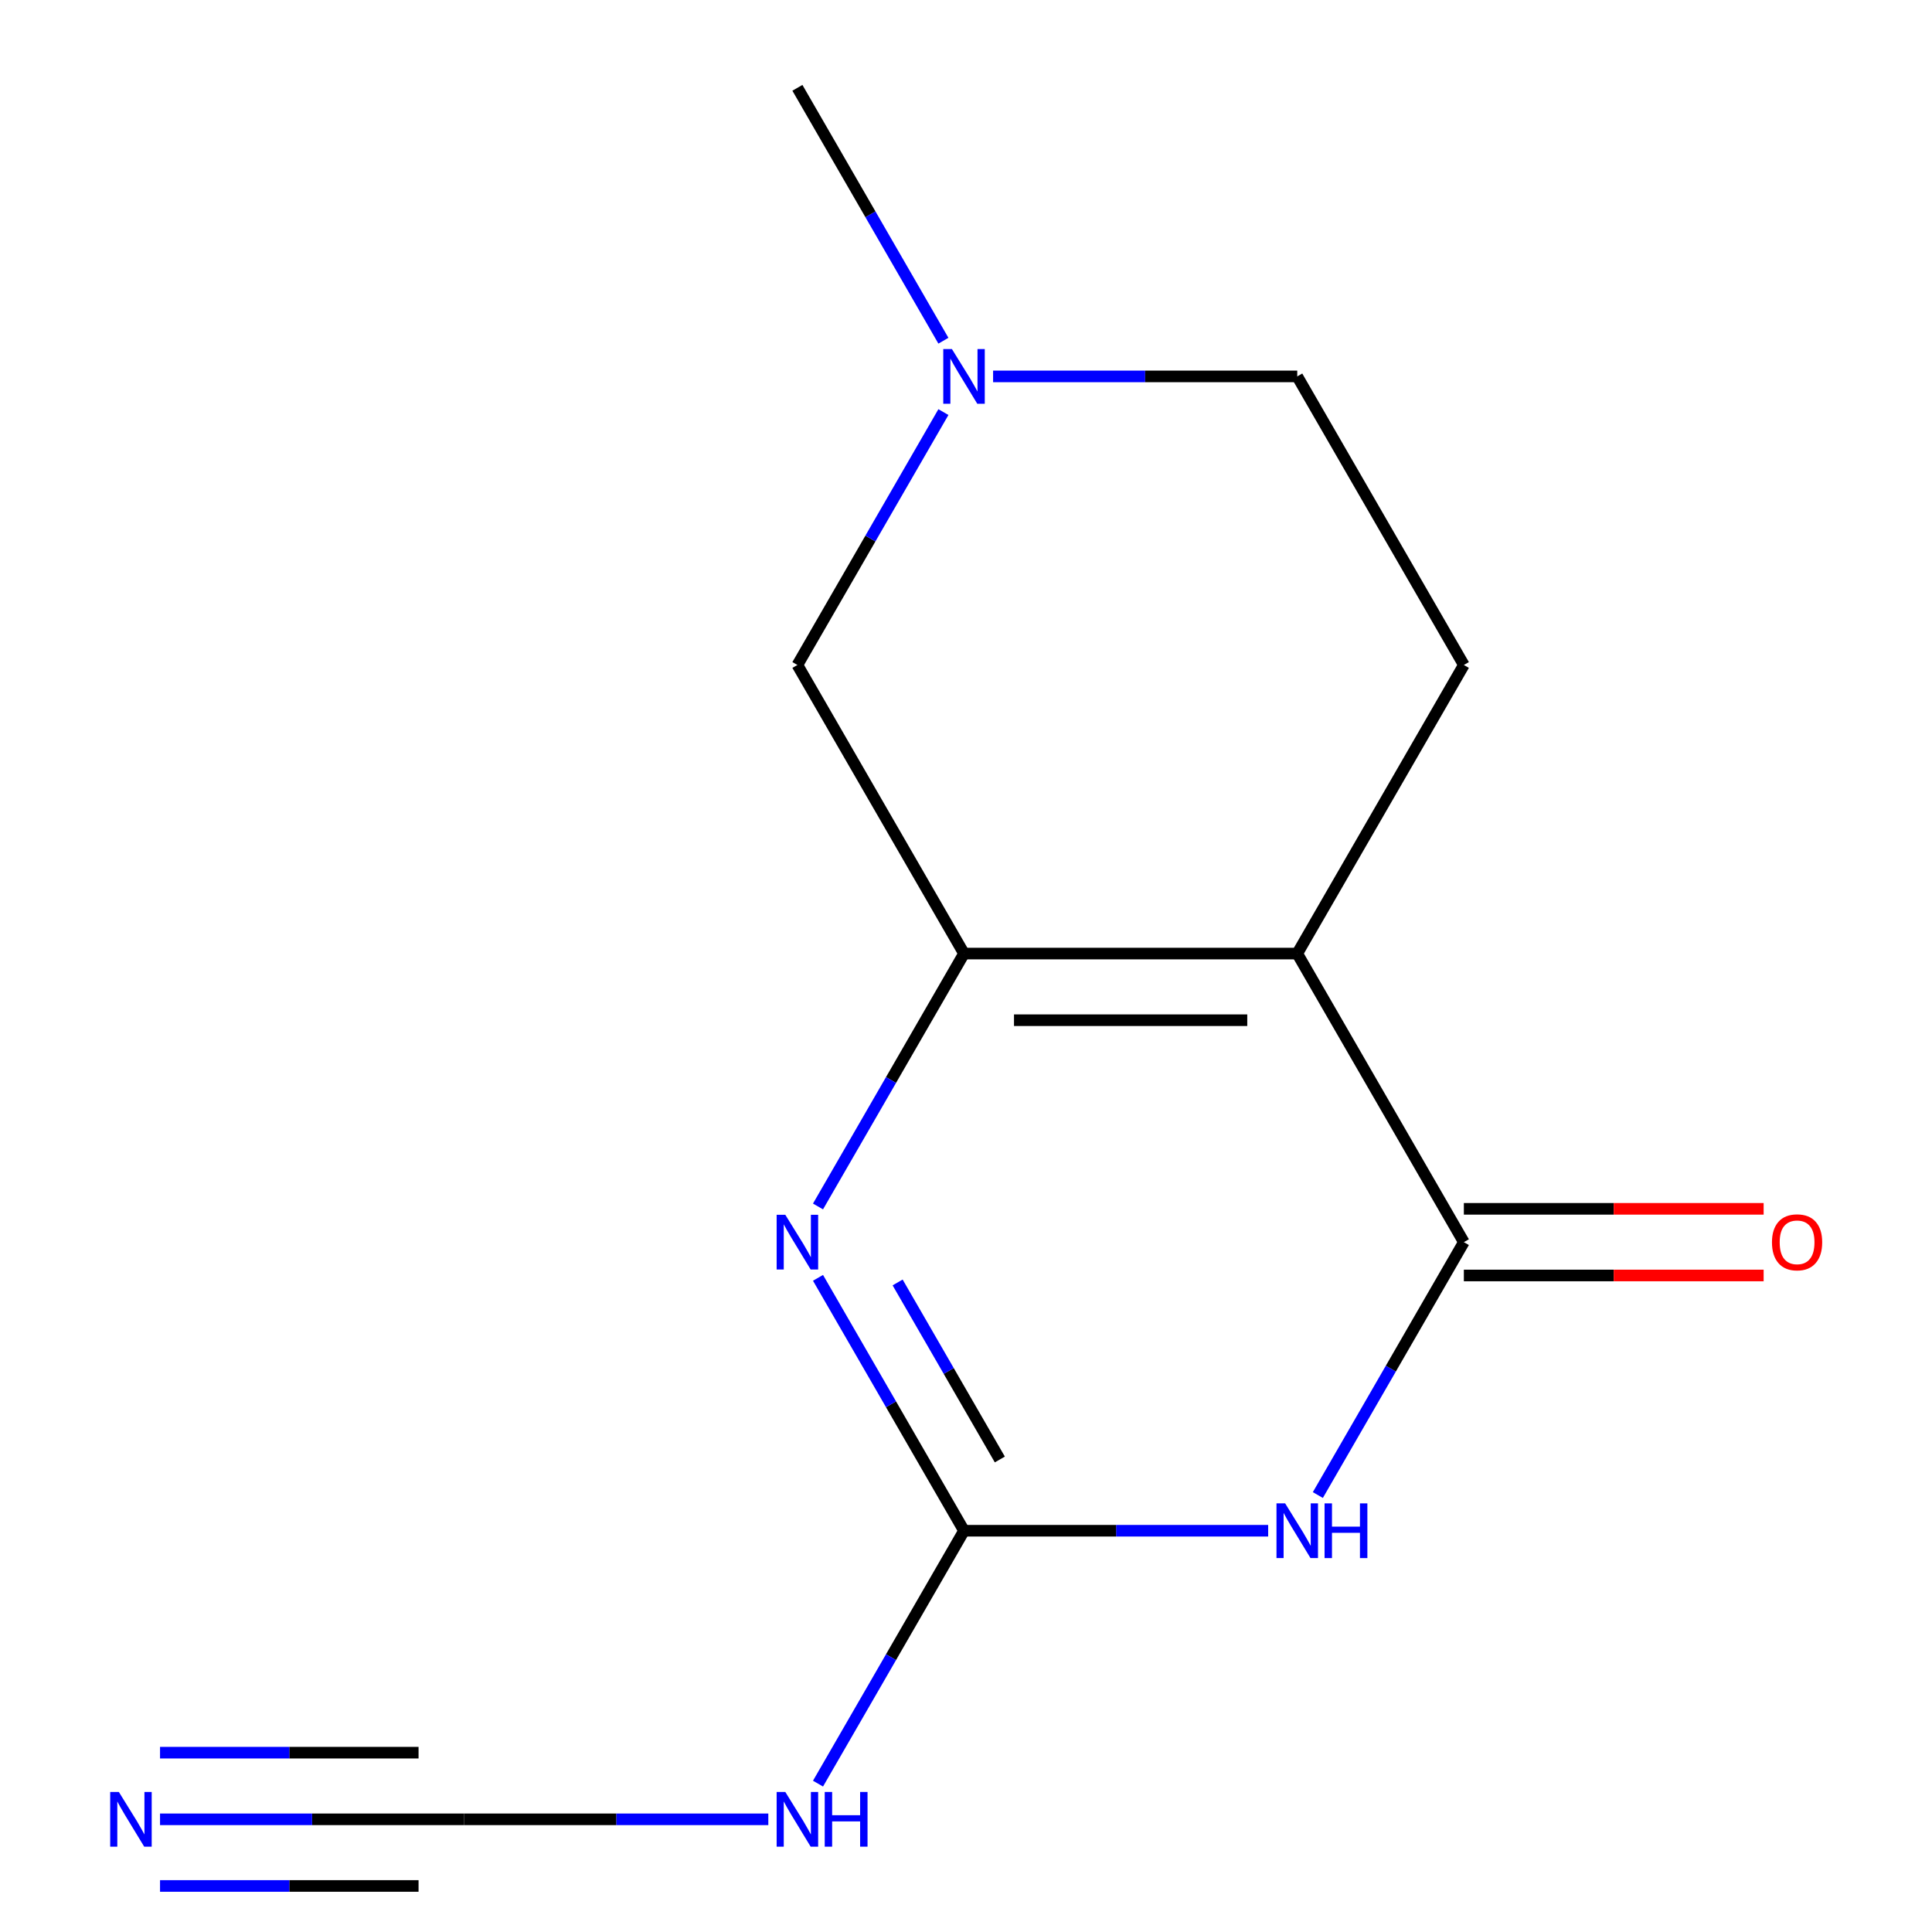 <?xml version='1.0' encoding='iso-8859-1'?>
<svg version='1.1' baseProfile='full'
              xmlns='http://www.w3.org/2000/svg'
                      xmlns:rdkit='http://www.rdkit.org/xml'
                      xmlns:xlink='http://www.w3.org/1999/xlink'
                  xml:space='preserve'
width='1000px' height='1000px' viewBox='0 0 1000 1000'>
<!-- END OF HEADER -->
<rect style='opacity:1.0;fill:#FFFFFF;stroke:none' width='1000' height='1000' x='0' y='0'> </rect>
<path class='bond-0' d='M 671.451,493.565 L 498.973,493.565' style='fill:none;fill-rule:evenodd;stroke:#000000;stroke-width:6px;stroke-linecap:butt;stroke-linejoin:miter;stroke-opacity:1' />
<path class='bond-0' d='M 645.579,528.06 L 524.845,528.06' style='fill:none;fill-rule:evenodd;stroke:#000000;stroke-width:6px;stroke-linecap:butt;stroke-linejoin:miter;stroke-opacity:1' />
<path class='bond-1' d='M 671.451,493.565 L 757.69,642.935' style='fill:none;fill-rule:evenodd;stroke:#000000;stroke-width:6px;stroke-linecap:butt;stroke-linejoin:miter;stroke-opacity:1' />
<path class='bond-2' d='M 671.451,493.565 L 757.69,344.195' style='fill:none;fill-rule:evenodd;stroke:#000000;stroke-width:6px;stroke-linecap:butt;stroke-linejoin:miter;stroke-opacity:1' />
<path class='bond-3' d='M 498.973,493.565 L 461.186,559.014' style='fill:none;fill-rule:evenodd;stroke:#000000;stroke-width:6px;stroke-linecap:butt;stroke-linejoin:miter;stroke-opacity:1' />
<path class='bond-3' d='M 461.186,559.014 L 423.399,624.463' style='fill:none;fill-rule:evenodd;stroke:#0000FF;stroke-width:6px;stroke-linecap:butt;stroke-linejoin:miter;stroke-opacity:1' />
<path class='bond-4' d='M 498.973,493.565 L 412.734,344.195' style='fill:none;fill-rule:evenodd;stroke:#000000;stroke-width:6px;stroke-linecap:butt;stroke-linejoin:miter;stroke-opacity:1' />
<path class='bond-5' d='M 682.115,773.833 L 719.903,708.384' style='fill:none;fill-rule:evenodd;stroke:#0000FF;stroke-width:6px;stroke-linecap:butt;stroke-linejoin:miter;stroke-opacity:1' />
<path class='bond-5' d='M 719.903,708.384 L 757.69,642.935' style='fill:none;fill-rule:evenodd;stroke:#000000;stroke-width:6px;stroke-linecap:butt;stroke-linejoin:miter;stroke-opacity:1' />
<path class='bond-6' d='M 656.399,792.305 L 577.686,792.305' style='fill:none;fill-rule:evenodd;stroke:#0000FF;stroke-width:6px;stroke-linecap:butt;stroke-linejoin:miter;stroke-opacity:1' />
<path class='bond-6' d='M 577.686,792.305 L 498.973,792.305' style='fill:none;fill-rule:evenodd;stroke:#000000;stroke-width:6px;stroke-linecap:butt;stroke-linejoin:miter;stroke-opacity:1' />
<path class='bond-7' d='M 757.69,660.183 L 835.272,660.183' style='fill:none;fill-rule:evenodd;stroke:#000000;stroke-width:6px;stroke-linecap:butt;stroke-linejoin:miter;stroke-opacity:1' />
<path class='bond-7' d='M 835.272,660.183 L 912.855,660.183' style='fill:none;fill-rule:evenodd;stroke:#FF0000;stroke-width:6px;stroke-linecap:butt;stroke-linejoin:miter;stroke-opacity:1' />
<path class='bond-7' d='M 757.69,625.687 L 835.272,625.687' style='fill:none;fill-rule:evenodd;stroke:#000000;stroke-width:6px;stroke-linecap:butt;stroke-linejoin:miter;stroke-opacity:1' />
<path class='bond-7' d='M 835.272,625.687 L 912.855,625.687' style='fill:none;fill-rule:evenodd;stroke:#FF0000;stroke-width:6px;stroke-linecap:butt;stroke-linejoin:miter;stroke-opacity:1' />
<path class='bond-8' d='M 498.973,792.305 L 461.186,857.754' style='fill:none;fill-rule:evenodd;stroke:#000000;stroke-width:6px;stroke-linecap:butt;stroke-linejoin:miter;stroke-opacity:1' />
<path class='bond-8' d='M 461.186,857.754 L 423.399,923.203' style='fill:none;fill-rule:evenodd;stroke:#0000FF;stroke-width:6px;stroke-linecap:butt;stroke-linejoin:miter;stroke-opacity:1' />
<path class='bond-9' d='M 498.973,792.305 L 461.186,726.856' style='fill:none;fill-rule:evenodd;stroke:#000000;stroke-width:6px;stroke-linecap:butt;stroke-linejoin:miter;stroke-opacity:1' />
<path class='bond-9' d='M 461.186,726.856 L 423.399,661.407' style='fill:none;fill-rule:evenodd;stroke:#0000FF;stroke-width:6px;stroke-linecap:butt;stroke-linejoin:miter;stroke-opacity:1' />
<path class='bond-9' d='M 517.511,755.423 L 491.06,709.608' style='fill:none;fill-rule:evenodd;stroke:#000000;stroke-width:6px;stroke-linecap:butt;stroke-linejoin:miter;stroke-opacity:1' />
<path class='bond-9' d='M 491.06,709.608 L 464.609,663.794' style='fill:none;fill-rule:evenodd;stroke:#0000FF;stroke-width:6px;stroke-linecap:butt;stroke-linejoin:miter;stroke-opacity:1' />
<path class='bond-10' d='M 397.682,941.675 L 318.969,941.675' style='fill:none;fill-rule:evenodd;stroke:#0000FF;stroke-width:6px;stroke-linecap:butt;stroke-linejoin:miter;stroke-opacity:1' />
<path class='bond-10' d='M 318.969,941.675 L 240.256,941.675' style='fill:none;fill-rule:evenodd;stroke:#000000;stroke-width:6px;stroke-linecap:butt;stroke-linejoin:miter;stroke-opacity:1' />
<path class='bond-11' d='M 240.256,941.675 L 161.543,941.675' style='fill:none;fill-rule:evenodd;stroke:#000000;stroke-width:6px;stroke-linecap:butt;stroke-linejoin:miter;stroke-opacity:1' />
<path class='bond-11' d='M 161.543,941.675 L 82.831,941.675' style='fill:none;fill-rule:evenodd;stroke:#0000FF;stroke-width:6px;stroke-linecap:butt;stroke-linejoin:miter;stroke-opacity:1' />
<path class='bond-11' d='M 216.642,907.18 L 149.736,907.18' style='fill:none;fill-rule:evenodd;stroke:#000000;stroke-width:6px;stroke-linecap:butt;stroke-linejoin:miter;stroke-opacity:1' />
<path class='bond-11' d='M 149.736,907.18 L 82.831,907.18' style='fill:none;fill-rule:evenodd;stroke:#0000FF;stroke-width:6px;stroke-linecap:butt;stroke-linejoin:miter;stroke-opacity:1' />
<path class='bond-11' d='M 216.642,976.171 L 149.736,976.171' style='fill:none;fill-rule:evenodd;stroke:#000000;stroke-width:6px;stroke-linecap:butt;stroke-linejoin:miter;stroke-opacity:1' />
<path class='bond-11' d='M 149.736,976.171 L 82.831,976.171' style='fill:none;fill-rule:evenodd;stroke:#0000FF;stroke-width:6px;stroke-linecap:butt;stroke-linejoin:miter;stroke-opacity:1' />
<path class='bond-12' d='M 757.69,344.195 L 671.451,194.825' style='fill:none;fill-rule:evenodd;stroke:#000000;stroke-width:6px;stroke-linecap:butt;stroke-linejoin:miter;stroke-opacity:1' />
<path class='bond-13' d='M 412.734,344.195 L 450.521,278.746' style='fill:none;fill-rule:evenodd;stroke:#000000;stroke-width:6px;stroke-linecap:butt;stroke-linejoin:miter;stroke-opacity:1' />
<path class='bond-13' d='M 450.521,278.746 L 488.308,213.297' style='fill:none;fill-rule:evenodd;stroke:#0000FF;stroke-width:6px;stroke-linecap:butt;stroke-linejoin:miter;stroke-opacity:1' />
<path class='bond-14' d='M 514.025,194.825 L 592.738,194.825' style='fill:none;fill-rule:evenodd;stroke:#0000FF;stroke-width:6px;stroke-linecap:butt;stroke-linejoin:miter;stroke-opacity:1' />
<path class='bond-14' d='M 592.738,194.825 L 671.451,194.825' style='fill:none;fill-rule:evenodd;stroke:#000000;stroke-width:6px;stroke-linecap:butt;stroke-linejoin:miter;stroke-opacity:1' />
<path class='bond-15' d='M 488.308,176.353 L 450.521,110.904' style='fill:none;fill-rule:evenodd;stroke:#0000FF;stroke-width:6px;stroke-linecap:butt;stroke-linejoin:miter;stroke-opacity:1' />
<path class='bond-15' d='M 450.521,110.904 L 412.734,45.455' style='fill:none;fill-rule:evenodd;stroke:#000000;stroke-width:6px;stroke-linecap:butt;stroke-linejoin:miter;stroke-opacity:1' />
<path  class='atom-2' d='M 665.191 778.145
L 674.471 793.145
Q 675.391 794.625, 676.871 797.305
Q 678.351 799.985, 678.431 800.145
L 678.431 778.145
L 682.191 778.145
L 682.191 806.465
L 678.311 806.465
L 668.351 790.065
Q 667.191 788.145, 665.951 785.945
Q 664.751 783.745, 664.391 783.065
L 664.391 806.465
L 660.711 806.465
L 660.711 778.145
L 665.191 778.145
' fill='#0000FF'/>
<path  class='atom-2' d='M 685.591 778.145
L 689.431 778.145
L 689.431 790.185
L 703.911 790.185
L 703.911 778.145
L 707.751 778.145
L 707.751 806.465
L 703.911 806.465
L 703.911 793.385
L 689.431 793.385
L 689.431 806.465
L 685.591 806.465
L 685.591 778.145
' fill='#0000FF'/>
<path  class='atom-5' d='M 406.474 628.775
L 415.754 643.775
Q 416.674 645.255, 418.154 647.935
Q 419.634 650.615, 419.714 650.775
L 419.714 628.775
L 423.474 628.775
L 423.474 657.095
L 419.594 657.095
L 409.634 640.695
Q 408.474 638.775, 407.234 636.575
Q 406.034 634.375, 405.674 633.695
L 405.674 657.095
L 401.994 657.095
L 401.994 628.775
L 406.474 628.775
' fill='#0000FF'/>
<path  class='atom-6' d='M 406.474 927.515
L 415.754 942.515
Q 416.674 943.995, 418.154 946.675
Q 419.634 949.355, 419.714 949.515
L 419.714 927.515
L 423.474 927.515
L 423.474 955.835
L 419.594 955.835
L 409.634 939.435
Q 408.474 937.515, 407.234 935.315
Q 406.034 933.115, 405.674 932.435
L 405.674 955.835
L 401.994 955.835
L 401.994 927.515
L 406.474 927.515
' fill='#0000FF'/>
<path  class='atom-6' d='M 426.874 927.515
L 430.714 927.515
L 430.714 939.555
L 445.194 939.555
L 445.194 927.515
L 449.034 927.515
L 449.034 955.835
L 445.194 955.835
L 445.194 942.755
L 430.714 942.755
L 430.714 955.835
L 426.874 955.835
L 426.874 927.515
' fill='#0000FF'/>
<path  class='atom-8' d='M 61.519 927.515
L 70.799 942.515
Q 71.719 943.995, 73.198 946.675
Q 74.678 949.355, 74.758 949.515
L 74.758 927.515
L 78.519 927.515
L 78.519 955.835
L 74.638 955.835
L 64.678 939.435
Q 63.519 937.515, 62.279 935.315
Q 61.078 933.115, 60.718 932.435
L 60.718 955.835
L 57.038 955.835
L 57.038 927.515
L 61.519 927.515
' fill='#0000FF'/>
<path  class='atom-11' d='M 492.713 180.665
L 501.993 195.665
Q 502.913 197.145, 504.393 199.825
Q 505.873 202.505, 505.953 202.665
L 505.953 180.665
L 509.713 180.665
L 509.713 208.985
L 505.833 208.985
L 495.873 192.585
Q 494.713 190.665, 493.473 188.465
Q 492.273 186.265, 491.913 185.585
L 491.913 208.985
L 488.233 208.985
L 488.233 180.665
L 492.713 180.665
' fill='#0000FF'/>
<path  class='atom-12' d='M 917.167 643.015
Q 917.167 636.215, 920.527 632.415
Q 923.887 628.615, 930.167 628.615
Q 936.447 628.615, 939.807 632.415
Q 943.167 636.215, 943.167 643.015
Q 943.167 649.895, 939.767 653.815
Q 936.367 657.695, 930.167 657.695
Q 923.927 657.695, 920.527 653.815
Q 917.167 649.935, 917.167 643.015
M 930.167 654.495
Q 934.487 654.495, 936.807 651.615
Q 939.167 648.695, 939.167 643.015
Q 939.167 637.455, 936.807 634.655
Q 934.487 631.815, 930.167 631.815
Q 925.847 631.815, 923.487 634.615
Q 921.167 637.415, 921.167 643.015
Q 921.167 648.735, 923.487 651.615
Q 925.847 654.495, 930.167 654.495
' fill='#FF0000'/>
</svg>
